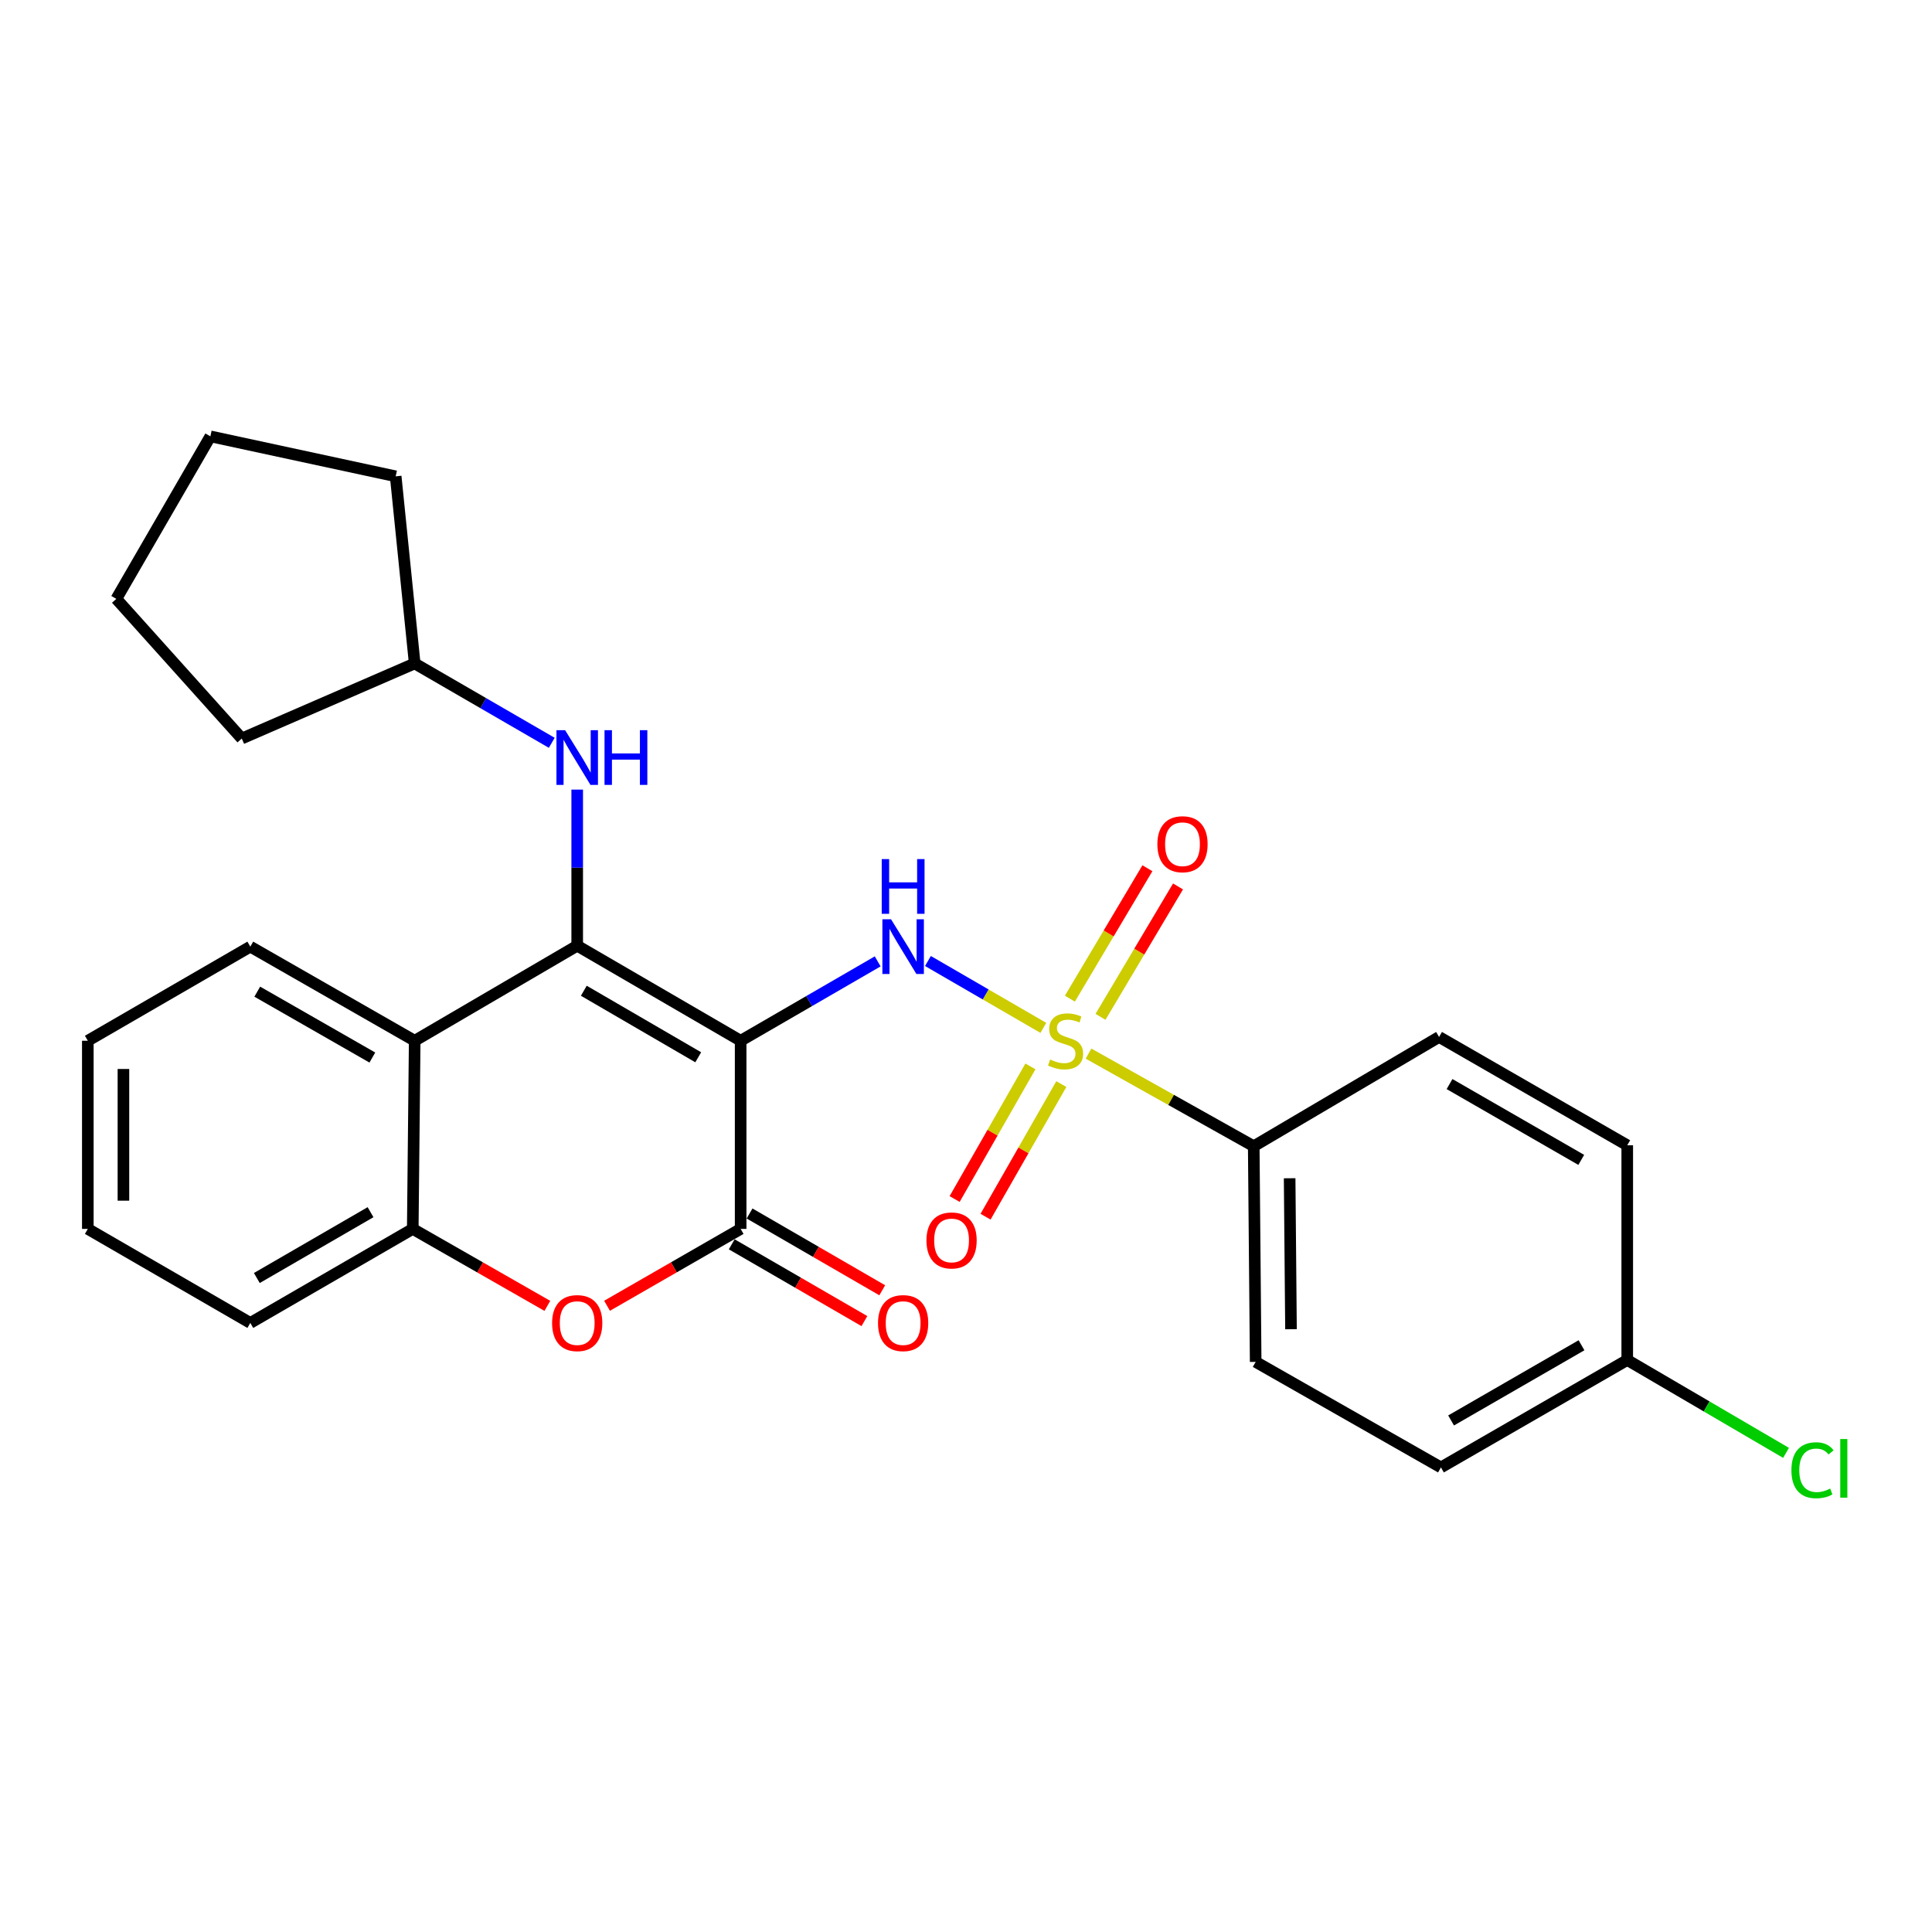 <?xml version='1.0' encoding='iso-8859-1'?>
<svg version='1.1' baseProfile='full'
              xmlns='http://www.w3.org/2000/svg'
                      xmlns:rdkit='http://www.rdkit.org/xml'
                      xmlns:xlink='http://www.w3.org/1999/xlink'
                  xml:space='preserve'
width='1000px' height='1000px' viewBox='0 0 1000 1000'>
<!-- END OF HEADER -->
<rect style='opacity:1.0;fill:#FFFFFF;stroke:none' width='1000' height='1000' x='0' y='0'> </rect>
<path class='bond-1' d='M 383.357,538.693 L 298.761,489.498' style='fill:none;fill-rule:evenodd;stroke:#000000;stroke-width:6px;stroke-linecap:butt;stroke-linejoin:miter;stroke-opacity:1' />
<path class='bond-1' d='M 361.401,547.248 L 302.184,512.811' style='fill:none;fill-rule:evenodd;stroke:#000000;stroke-width:6px;stroke-linecap:butt;stroke-linejoin:miter;stroke-opacity:1' />
<path class='bond-2' d='M 383.357,538.693 L 418.824,518.15' style='fill:none;fill-rule:evenodd;stroke:#000000;stroke-width:6px;stroke-linecap:butt;stroke-linejoin:miter;stroke-opacity:1' />
<path class='bond-2' d='M 418.824,518.15 L 454.291,497.607' style='fill:none;fill-rule:evenodd;stroke:#0000FF;stroke-width:6px;stroke-linecap:butt;stroke-linejoin:miter;stroke-opacity:1' />
<path class='bond-3' d='M 383.357,538.693 L 383.357,636.079' style='fill:none;fill-rule:evenodd;stroke:#000000;stroke-width:6px;stroke-linecap:butt;stroke-linejoin:miter;stroke-opacity:1' />
<path class='bond-0' d='M 540.036,532.025 L 510.167,514.72' style='fill:none;fill-rule:evenodd;stroke:#CCCC00;stroke-width:6px;stroke-linecap:butt;stroke-linejoin:miter;stroke-opacity:1' />
<path class='bond-0' d='M 510.167,514.72 L 480.298,497.416' style='fill:none;fill-rule:evenodd;stroke:#0000FF;stroke-width:6px;stroke-linecap:butt;stroke-linejoin:miter;stroke-opacity:1' />
<path class='bond-8' d='M 563.416,545.347 L 606.174,569.316' style='fill:none;fill-rule:evenodd;stroke:#CCCC00;stroke-width:6px;stroke-linecap:butt;stroke-linejoin:miter;stroke-opacity:1' />
<path class='bond-8' d='M 606.174,569.316 L 648.931,593.284' style='fill:none;fill-rule:evenodd;stroke:#000000;stroke-width:6px;stroke-linecap:butt;stroke-linejoin:miter;stroke-opacity:1' />
<path class='bond-9' d='M 533.341,551.974 L 513.729,586.294' style='fill:none;fill-rule:evenodd;stroke:#CCCC00;stroke-width:6px;stroke-linecap:butt;stroke-linejoin:miter;stroke-opacity:1' />
<path class='bond-9' d='M 513.729,586.294 L 494.116,620.615' style='fill:none;fill-rule:evenodd;stroke:#FF0000;stroke-width:6px;stroke-linecap:butt;stroke-linejoin:miter;stroke-opacity:1' />
<path class='bond-9' d='M 549.345,561.119 L 529.732,595.44' style='fill:none;fill-rule:evenodd;stroke:#CCCC00;stroke-width:6px;stroke-linecap:butt;stroke-linejoin:miter;stroke-opacity:1' />
<path class='bond-9' d='M 529.732,595.44 L 510.12,629.76' style='fill:none;fill-rule:evenodd;stroke:#FF0000;stroke-width:6px;stroke-linecap:butt;stroke-linejoin:miter;stroke-opacity:1' />
<path class='bond-10' d='M 569.62,526.321 L 589.68,492.568' style='fill:none;fill-rule:evenodd;stroke:#CCCC00;stroke-width:6px;stroke-linecap:butt;stroke-linejoin:miter;stroke-opacity:1' />
<path class='bond-10' d='M 589.68,492.568 L 609.741,458.816' style='fill:none;fill-rule:evenodd;stroke:#FF0000;stroke-width:6px;stroke-linecap:butt;stroke-linejoin:miter;stroke-opacity:1' />
<path class='bond-10' d='M 553.774,516.903 L 573.835,483.151' style='fill:none;fill-rule:evenodd;stroke:#CCCC00;stroke-width:6px;stroke-linecap:butt;stroke-linejoin:miter;stroke-opacity:1' />
<path class='bond-10' d='M 573.835,483.151 L 593.896,449.398' style='fill:none;fill-rule:evenodd;stroke:#FF0000;stroke-width:6px;stroke-linecap:butt;stroke-linejoin:miter;stroke-opacity:1' />
<path class='bond-4' d='M 298.761,489.498 L 214.646,538.693' style='fill:none;fill-rule:evenodd;stroke:#000000;stroke-width:6px;stroke-linecap:butt;stroke-linejoin:miter;stroke-opacity:1' />
<path class='bond-7' d='M 298.761,489.498 L 298.761,449.097' style='fill:none;fill-rule:evenodd;stroke:#000000;stroke-width:6px;stroke-linecap:butt;stroke-linejoin:miter;stroke-opacity:1' />
<path class='bond-7' d='M 298.761,449.097 L 298.761,408.696' style='fill:none;fill-rule:evenodd;stroke:#0000FF;stroke-width:6px;stroke-linecap:butt;stroke-linejoin:miter;stroke-opacity:1' />
<path class='bond-5' d='M 383.357,636.079 L 348.779,655.973' style='fill:none;fill-rule:evenodd;stroke:#000000;stroke-width:6px;stroke-linecap:butt;stroke-linejoin:miter;stroke-opacity:1' />
<path class='bond-5' d='M 348.779,655.973 L 314.201,675.868' style='fill:none;fill-rule:evenodd;stroke:#FF0000;stroke-width:6px;stroke-linecap:butt;stroke-linejoin:miter;stroke-opacity:1' />
<path class='bond-11' d='M 378.74,644.056 L 413.078,663.927' style='fill:none;fill-rule:evenodd;stroke:#000000;stroke-width:6px;stroke-linecap:butt;stroke-linejoin:miter;stroke-opacity:1' />
<path class='bond-11' d='M 413.078,663.927 L 447.416,683.799' style='fill:none;fill-rule:evenodd;stroke:#FF0000;stroke-width:6px;stroke-linecap:butt;stroke-linejoin:miter;stroke-opacity:1' />
<path class='bond-11' d='M 387.973,628.102 L 422.311,647.974' style='fill:none;fill-rule:evenodd;stroke:#000000;stroke-width:6px;stroke-linecap:butt;stroke-linejoin:miter;stroke-opacity:1' />
<path class='bond-11' d='M 422.311,647.974 L 456.648,667.845' style='fill:none;fill-rule:evenodd;stroke:#FF0000;stroke-width:6px;stroke-linecap:butt;stroke-linejoin:miter;stroke-opacity:1' />
<path class='bond-19' d='M 214.646,538.693 L 129.559,489.979' style='fill:none;fill-rule:evenodd;stroke:#000000;stroke-width:6px;stroke-linecap:butt;stroke-linejoin:miter;stroke-opacity:1' />
<path class='bond-19' d='M 192.725,547.382 L 133.164,513.283' style='fill:none;fill-rule:evenodd;stroke:#000000;stroke-width:6px;stroke-linecap:butt;stroke-linejoin:miter;stroke-opacity:1' />
<path class='bond-27' d='M 214.646,538.693 L 213.643,636.079' style='fill:none;fill-rule:evenodd;stroke:#000000;stroke-width:6px;stroke-linecap:butt;stroke-linejoin:miter;stroke-opacity:1' />
<path class='bond-6' d='M 283.31,675.916 L 248.476,655.997' style='fill:none;fill-rule:evenodd;stroke:#FF0000;stroke-width:6px;stroke-linecap:butt;stroke-linejoin:miter;stroke-opacity:1' />
<path class='bond-6' d='M 248.476,655.997 L 213.643,636.079' style='fill:none;fill-rule:evenodd;stroke:#000000;stroke-width:6px;stroke-linecap:butt;stroke-linejoin:miter;stroke-opacity:1' />
<path class='bond-20' d='M 213.643,636.079 L 129.559,684.751' style='fill:none;fill-rule:evenodd;stroke:#000000;stroke-width:6px;stroke-linecap:butt;stroke-linejoin:miter;stroke-opacity:1' />
<path class='bond-20' d='M 191.796,627.427 L 132.937,661.498' style='fill:none;fill-rule:evenodd;stroke:#000000;stroke-width:6px;stroke-linecap:butt;stroke-linejoin:miter;stroke-opacity:1' />
<path class='bond-15' d='M 285.591,384.476 L 250.119,363.937' style='fill:none;fill-rule:evenodd;stroke:#0000FF;stroke-width:6px;stroke-linecap:butt;stroke-linejoin:miter;stroke-opacity:1' />
<path class='bond-15' d='M 250.119,363.937 L 214.646,343.398' style='fill:none;fill-rule:evenodd;stroke:#000000;stroke-width:6px;stroke-linecap:butt;stroke-linejoin:miter;stroke-opacity:1' />
<path class='bond-12' d='M 648.931,593.284 L 649.935,704.915' style='fill:none;fill-rule:evenodd;stroke:#000000;stroke-width:6px;stroke-linecap:butt;stroke-linejoin:miter;stroke-opacity:1' />
<path class='bond-12' d='M 667.514,609.863 L 668.216,688.005' style='fill:none;fill-rule:evenodd;stroke:#000000;stroke-width:6px;stroke-linecap:butt;stroke-linejoin:miter;stroke-opacity:1' />
<path class='bond-13' d='M 648.931,593.284 L 744.863,536.727' style='fill:none;fill-rule:evenodd;stroke:#000000;stroke-width:6px;stroke-linecap:butt;stroke-linejoin:miter;stroke-opacity:1' />
<path class='bond-16' d='M 649.935,704.915 L 745.826,759.537' style='fill:none;fill-rule:evenodd;stroke:#000000;stroke-width:6px;stroke-linecap:butt;stroke-linejoin:miter;stroke-opacity:1' />
<path class='bond-17' d='M 744.863,536.727 L 842.26,592.793' style='fill:none;fill-rule:evenodd;stroke:#000000;stroke-width:6px;stroke-linecap:butt;stroke-linejoin:miter;stroke-opacity:1' />
<path class='bond-17' d='M 750.277,561.111 L 818.454,600.358' style='fill:none;fill-rule:evenodd;stroke:#000000;stroke-width:6px;stroke-linecap:butt;stroke-linejoin:miter;stroke-opacity:1' />
<path class='bond-14' d='M 842.26,703.932 L 842.26,592.793' style='fill:none;fill-rule:evenodd;stroke:#000000;stroke-width:6px;stroke-linecap:butt;stroke-linejoin:miter;stroke-opacity:1' />
<path class='bond-18' d='M 842.26,703.932 L 883.357,727.969' style='fill:none;fill-rule:evenodd;stroke:#000000;stroke-width:6px;stroke-linecap:butt;stroke-linejoin:miter;stroke-opacity:1' />
<path class='bond-18' d='M 883.357,727.969 L 924.453,752.007' style='fill:none;fill-rule:evenodd;stroke:#00CC00;stroke-width:6px;stroke-linecap:butt;stroke-linejoin:miter;stroke-opacity:1' />
<path class='bond-29' d='M 842.26,703.932 L 745.826,759.537' style='fill:none;fill-rule:evenodd;stroke:#000000;stroke-width:6px;stroke-linecap:butt;stroke-linejoin:miter;stroke-opacity:1' />
<path class='bond-29' d='M 818.587,696.304 L 751.083,735.228' style='fill:none;fill-rule:evenodd;stroke:#000000;stroke-width:6px;stroke-linecap:butt;stroke-linejoin:miter;stroke-opacity:1' />
<path class='bond-21' d='M 214.646,343.398 L 204.805,246.544' style='fill:none;fill-rule:evenodd;stroke:#000000;stroke-width:6px;stroke-linecap:butt;stroke-linejoin:miter;stroke-opacity:1' />
<path class='bond-22' d='M 214.646,343.398 L 125.145,382.26' style='fill:none;fill-rule:evenodd;stroke:#000000;stroke-width:6px;stroke-linecap:butt;stroke-linejoin:miter;stroke-opacity:1' />
<path class='bond-23' d='M 129.559,489.979 L 45.455,538.693' style='fill:none;fill-rule:evenodd;stroke:#000000;stroke-width:6px;stroke-linecap:butt;stroke-linejoin:miter;stroke-opacity:1' />
<path class='bond-24' d='M 129.559,684.751 L 45.455,636.079' style='fill:none;fill-rule:evenodd;stroke:#000000;stroke-width:6px;stroke-linecap:butt;stroke-linejoin:miter;stroke-opacity:1' />
<path class='bond-26' d='M 204.805,246.544 L 108.894,225.859' style='fill:none;fill-rule:evenodd;stroke:#000000;stroke-width:6px;stroke-linecap:butt;stroke-linejoin:miter;stroke-opacity:1' />
<path class='bond-25' d='M 125.145,382.26 L 60.211,309.973' style='fill:none;fill-rule:evenodd;stroke:#000000;stroke-width:6px;stroke-linecap:butt;stroke-linejoin:miter;stroke-opacity:1' />
<path class='bond-28' d='M 45.455,538.693 L 45.455,636.079' style='fill:none;fill-rule:evenodd;stroke:#000000;stroke-width:6px;stroke-linecap:butt;stroke-linejoin:miter;stroke-opacity:1' />
<path class='bond-28' d='M 63.887,553.301 L 63.887,621.471' style='fill:none;fill-rule:evenodd;stroke:#000000;stroke-width:6px;stroke-linecap:butt;stroke-linejoin:miter;stroke-opacity:1' />
<path class='bond-30' d='M 60.211,309.973 L 108.894,225.859' style='fill:none;fill-rule:evenodd;stroke:#000000;stroke-width:6px;stroke-linecap:butt;stroke-linejoin:miter;stroke-opacity:1' />
<path  class='atom-1' d='M 543.545 548.413
Q 543.865 548.533, 545.185 549.093
Q 546.505 549.653, 547.945 550.013
Q 549.425 550.333, 550.865 550.333
Q 553.545 550.333, 555.105 549.053
Q 556.665 547.733, 556.665 545.453
Q 556.665 543.893, 555.865 542.933
Q 555.105 541.973, 553.905 541.453
Q 552.705 540.933, 550.705 540.333
Q 548.185 539.573, 546.665 538.853
Q 545.185 538.133, 544.105 536.613
Q 543.065 535.093, 543.065 532.533
Q 543.065 528.973, 545.465 526.773
Q 547.905 524.573, 552.705 524.573
Q 555.985 524.573, 559.705 526.133
L 558.785 529.213
Q 555.385 527.813, 552.825 527.813
Q 550.065 527.813, 548.545 528.973
Q 547.025 530.093, 547.065 532.053
Q 547.065 533.573, 547.825 534.493
Q 548.625 535.413, 549.745 535.933
Q 550.905 536.453, 552.825 537.053
Q 555.385 537.853, 556.905 538.653
Q 558.425 539.453, 559.505 541.093
Q 560.625 542.693, 560.625 545.453
Q 560.625 549.373, 557.985 551.493
Q 555.385 553.573, 551.025 553.573
Q 548.505 553.573, 546.585 553.013
Q 544.705 552.493, 542.465 551.573
L 543.545 548.413
' fill='#CCCC00'/>
<path  class='atom-3' d='M 461.201 475.819
L 470.481 490.819
Q 471.401 492.299, 472.881 494.979
Q 474.361 497.659, 474.441 497.819
L 474.441 475.819
L 478.201 475.819
L 478.201 504.139
L 474.321 504.139
L 464.361 487.739
Q 463.201 485.819, 461.961 483.619
Q 460.761 481.419, 460.401 480.739
L 460.401 504.139
L 456.721 504.139
L 456.721 475.819
L 461.201 475.819
' fill='#0000FF'/>
<path  class='atom-3' d='M 456.381 444.667
L 460.221 444.667
L 460.221 456.707
L 474.701 456.707
L 474.701 444.667
L 478.541 444.667
L 478.541 472.987
L 474.701 472.987
L 474.701 459.907
L 460.221 459.907
L 460.221 472.987
L 456.381 472.987
L 456.381 444.667
' fill='#0000FF'/>
<path  class='atom-6' d='M 285.761 684.831
Q 285.761 678.031, 289.121 674.231
Q 292.481 670.431, 298.761 670.431
Q 305.041 670.431, 308.401 674.231
Q 311.761 678.031, 311.761 684.831
Q 311.761 691.711, 308.361 695.631
Q 304.961 699.511, 298.761 699.511
Q 292.521 699.511, 289.121 695.631
Q 285.761 691.751, 285.761 684.831
M 298.761 696.311
Q 303.081 696.311, 305.401 693.431
Q 307.761 690.511, 307.761 684.831
Q 307.761 679.271, 305.401 676.471
Q 303.081 673.631, 298.761 673.631
Q 294.441 673.631, 292.081 676.431
Q 289.761 679.231, 289.761 684.831
Q 289.761 690.551, 292.081 693.431
Q 294.441 696.311, 298.761 696.311
' fill='#FF0000'/>
<path  class='atom-8' d='M 292.501 377.941
L 301.781 392.941
Q 302.701 394.421, 304.181 397.101
Q 305.661 399.781, 305.741 399.941
L 305.741 377.941
L 309.501 377.941
L 309.501 406.261
L 305.621 406.261
L 295.661 389.861
Q 294.501 387.941, 293.261 385.741
Q 292.061 383.541, 291.701 382.861
L 291.701 406.261
L 288.021 406.261
L 288.021 377.941
L 292.501 377.941
' fill='#0000FF'/>
<path  class='atom-8' d='M 312.901 377.941
L 316.741 377.941
L 316.741 389.981
L 331.221 389.981
L 331.221 377.941
L 335.061 377.941
L 335.061 406.261
L 331.221 406.261
L 331.221 393.181
L 316.741 393.181
L 316.741 406.261
L 312.901 406.261
L 312.901 377.941
' fill='#0000FF'/>
<path  class='atom-10' d='M 479.53 642.047
Q 479.53 635.247, 482.89 631.447
Q 486.25 627.647, 492.53 627.647
Q 498.81 627.647, 502.17 631.447
Q 505.53 635.247, 505.53 642.047
Q 505.53 648.927, 502.13 652.847
Q 498.73 656.727, 492.53 656.727
Q 486.29 656.727, 482.89 652.847
Q 479.53 648.967, 479.53 642.047
M 492.53 653.527
Q 496.85 653.527, 499.17 650.647
Q 501.53 647.727, 501.53 642.047
Q 501.53 636.487, 499.17 633.687
Q 496.85 630.847, 492.53 630.847
Q 488.21 630.847, 485.85 633.647
Q 483.53 636.447, 483.53 642.047
Q 483.53 647.767, 485.85 650.647
Q 488.21 653.527, 492.53 653.527
' fill='#FF0000'/>
<path  class='atom-11' d='M 599.056 436.963
Q 599.056 430.163, 602.416 426.363
Q 605.776 422.563, 612.056 422.563
Q 618.336 422.563, 621.696 426.363
Q 625.056 430.163, 625.056 436.963
Q 625.056 443.843, 621.656 447.763
Q 618.256 451.643, 612.056 451.643
Q 605.816 451.643, 602.416 447.763
Q 599.056 443.883, 599.056 436.963
M 612.056 448.443
Q 616.376 448.443, 618.696 445.563
Q 621.056 442.643, 621.056 436.963
Q 621.056 431.403, 618.696 428.603
Q 616.376 425.763, 612.056 425.763
Q 607.736 425.763, 605.376 428.563
Q 603.056 431.363, 603.056 436.963
Q 603.056 442.683, 605.376 445.563
Q 607.736 448.443, 612.056 448.443
' fill='#FF0000'/>
<path  class='atom-12' d='M 454.461 684.831
Q 454.461 678.031, 457.821 674.231
Q 461.181 670.431, 467.461 670.431
Q 473.741 670.431, 477.101 674.231
Q 480.461 678.031, 480.461 684.831
Q 480.461 691.711, 477.061 695.631
Q 473.661 699.511, 467.461 699.511
Q 461.221 699.511, 457.821 695.631
Q 454.461 691.751, 454.461 684.831
M 467.461 696.311
Q 471.781 696.311, 474.101 693.431
Q 476.461 690.511, 476.461 684.831
Q 476.461 679.271, 474.101 676.471
Q 471.781 673.631, 467.461 673.631
Q 463.141 673.631, 460.781 676.431
Q 458.461 679.231, 458.461 684.831
Q 458.461 690.551, 460.781 693.431
Q 463.141 696.311, 467.461 696.311
' fill='#FF0000'/>
<path  class='atom-19' d='M 927.231 760.998
Q 927.231 753.958, 930.511 750.278
Q 933.831 746.558, 940.111 746.558
Q 945.951 746.558, 949.071 750.678
L 946.431 752.838
Q 944.151 749.838, 940.111 749.838
Q 935.831 749.838, 933.551 752.718
Q 931.311 755.558, 931.311 760.998
Q 931.311 766.598, 933.631 769.478
Q 935.991 772.358, 940.551 772.358
Q 943.671 772.358, 947.311 770.478
L 948.431 773.478
Q 946.951 774.438, 944.711 774.998
Q 942.471 775.558, 939.991 775.558
Q 933.831 775.558, 930.511 771.798
Q 927.231 768.038, 927.231 760.998
' fill='#00CC00'/>
<path  class='atom-19' d='M 952.511 744.838
L 956.191 744.838
L 956.191 775.198
L 952.511 775.198
L 952.511 744.838
' fill='#00CC00'/>
</svg>
